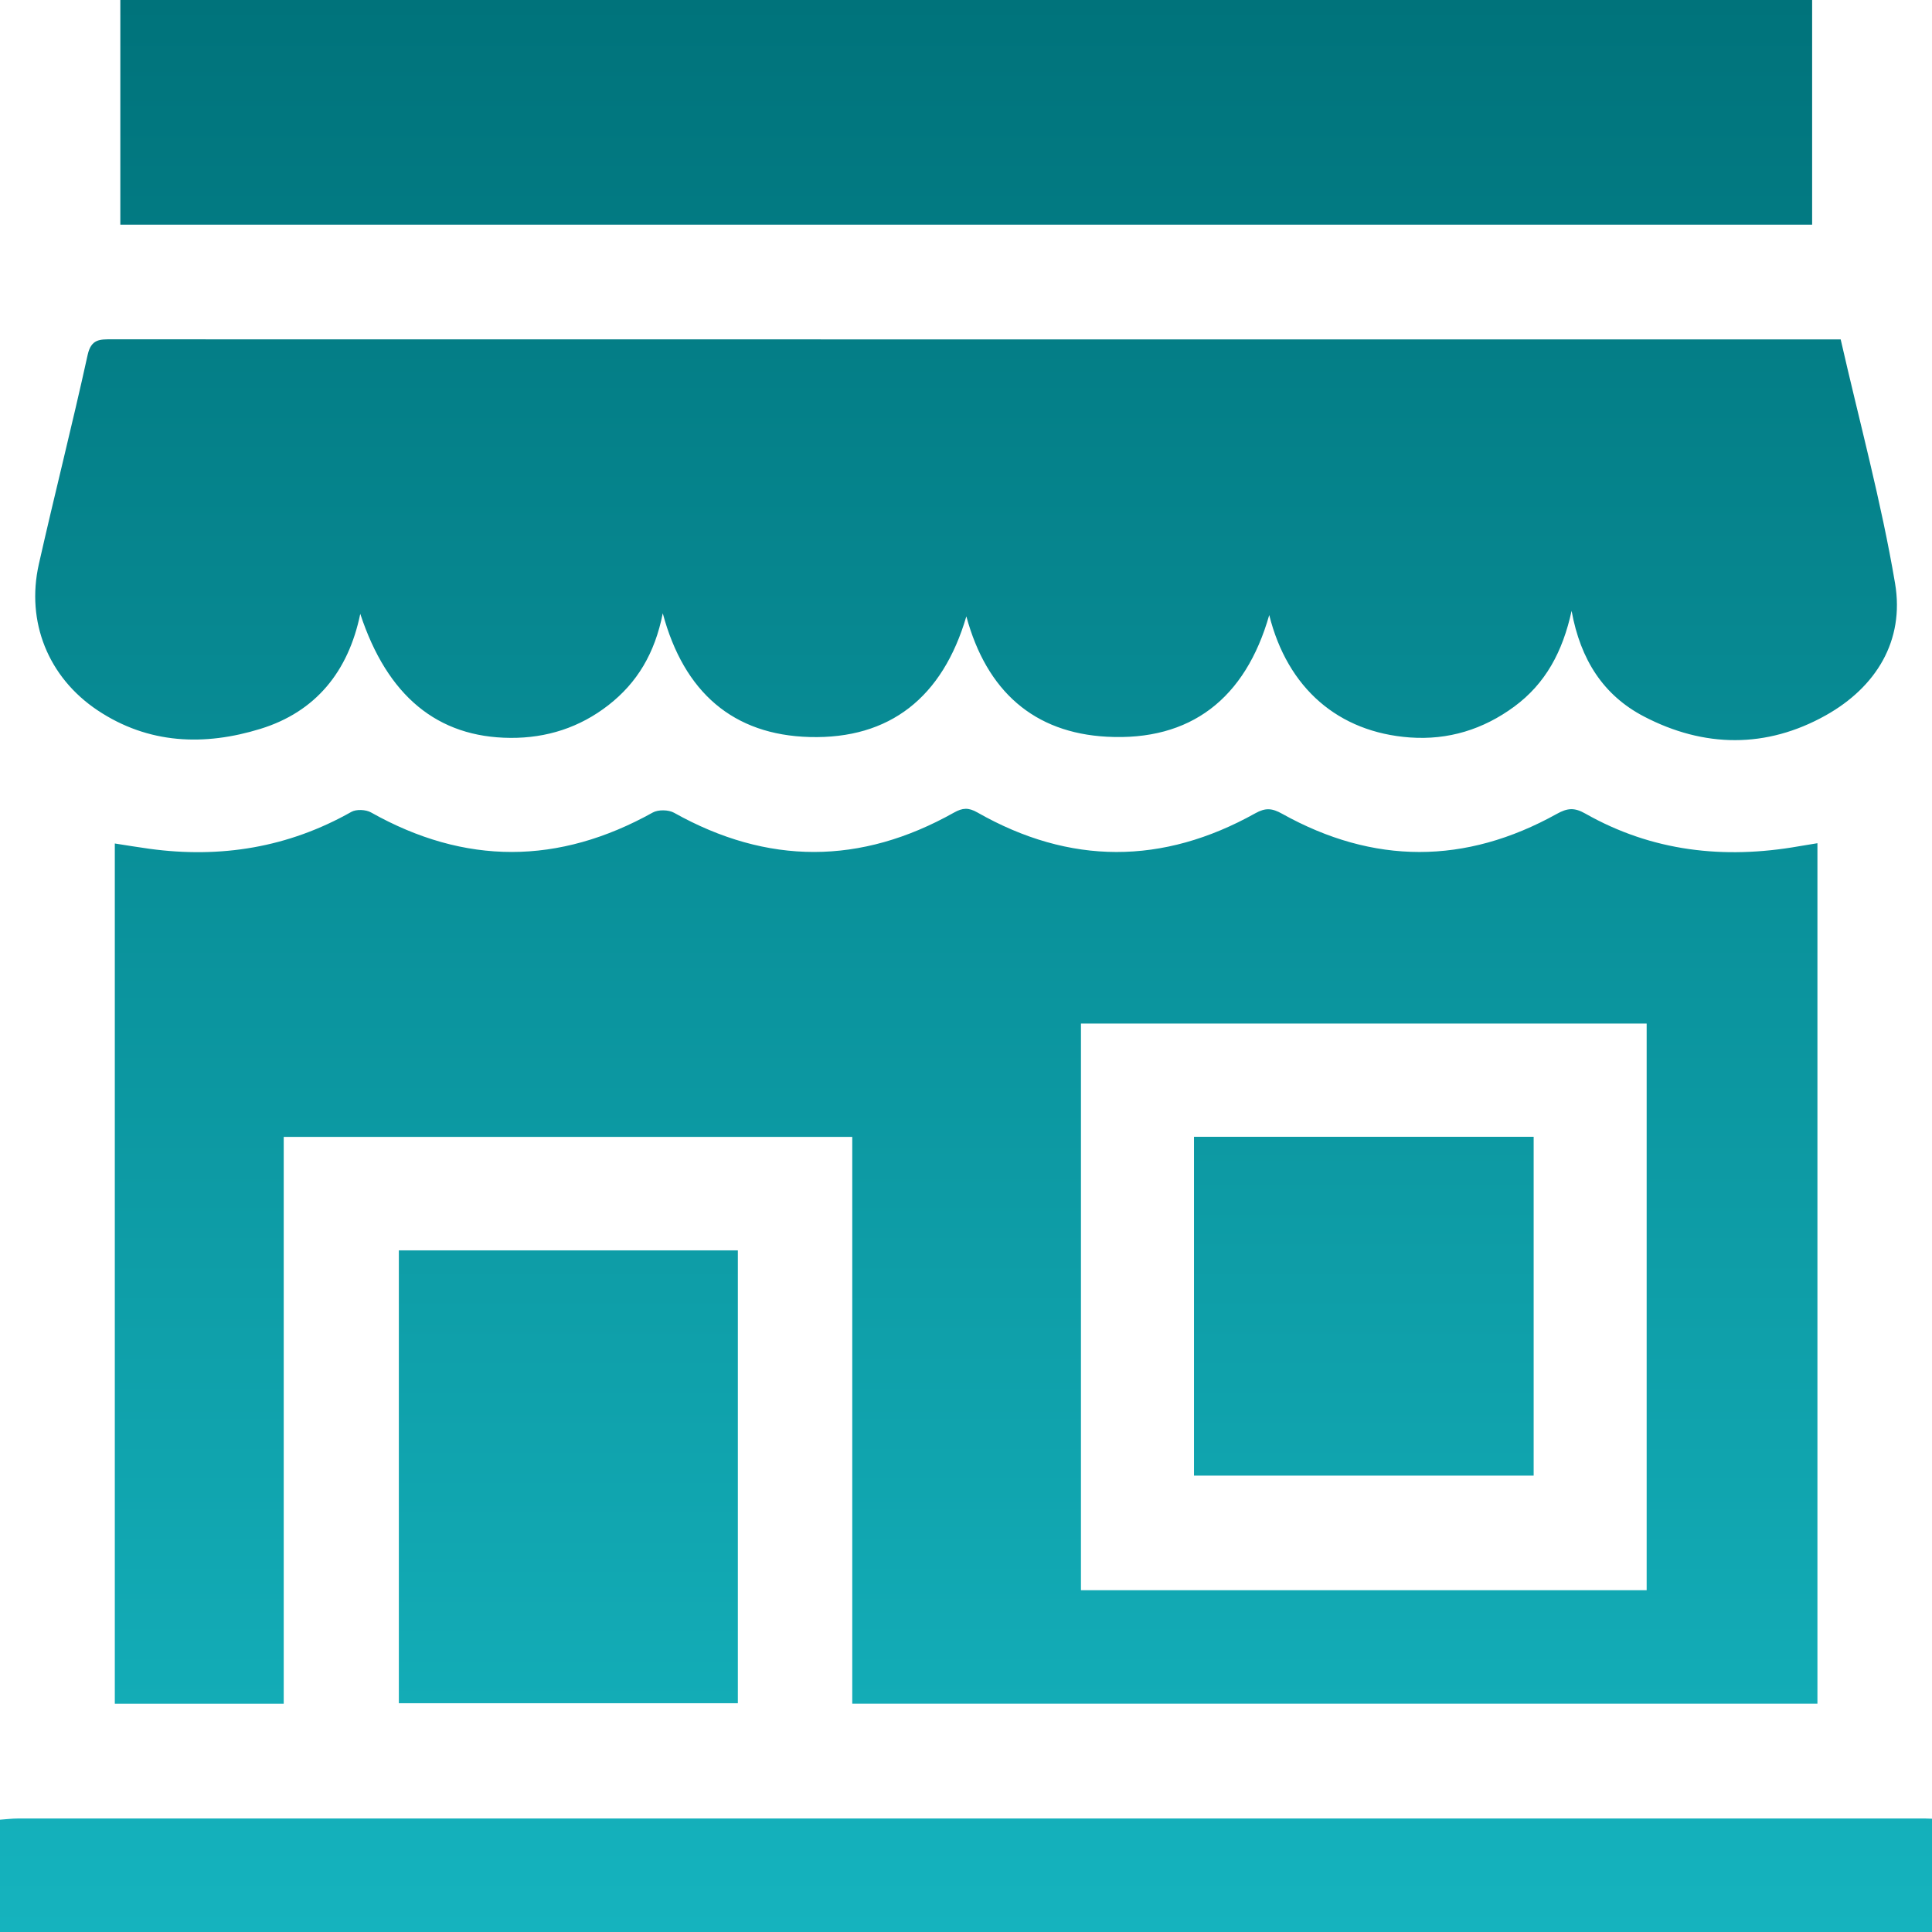 <svg width="110" height="110" viewBox="0 0 110 110" fill="none" xmlns="http://www.w3.org/2000/svg">
<g clip-path="url(#clip0_154_466)">
<path d="M0 110V103.605C0.377 103.579 0.686 103.539 0.994 103.539C37.187 103.536 73.379 103.536 109.571 103.537C109.714 103.537 109.857 103.546 110 103.55V110H0Z" fill="url(#paint0_linear_154_466)"/>
<path d="M48.524 97.002V64.73H16.154V97.005H6.537V48.025C7.195 48.126 7.847 48.237 8.503 48.326C12.564 48.88 16.406 48.258 20.004 46.226C20.288 46.065 20.83 46.091 21.125 46.257C26.478 49.268 31.807 49.245 37.164 46.263C37.477 46.088 38.062 46.099 38.379 46.276C43.699 49.256 49.008 49.248 54.31 46.269C54.806 45.991 55.138 45.967 55.654 46.261C60.91 49.254 66.203 49.248 71.473 46.304C72.063 45.975 72.433 46.017 73.001 46.333C78.2 49.233 83.432 49.232 88.635 46.341C89.238 46.006 89.631 45.964 90.26 46.321C94.062 48.478 98.15 48.933 102.41 48.185C102.752 48.125 103.096 48.072 103.477 48.009V97.002H48.524ZM93.754 90.541V58.276H61.545V90.541H93.754Z" fill="url(#paint1_linear_154_466)"/>
<path d="M104.801 19.326C105.868 24.008 107.114 28.572 107.897 33.215C108.448 36.484 106.81 39.125 103.958 40.725C100.578 42.622 97.018 42.582 93.587 40.787C91.302 39.591 89.989 37.579 89.48 34.78C88.969 37.122 87.987 38.925 86.218 40.229C84.448 41.533 82.453 42.146 80.274 41.988C76.2 41.692 73.305 39.187 72.265 35.019C70.905 39.785 67.784 42.203 63.018 41.946C58.882 41.723 56.178 39.37 55.02 35.094C53.667 39.71 50.657 42.087 46.098 41.963C41.759 41.845 38.944 39.436 37.735 34.918C37.281 37.211 36.271 38.875 34.65 40.141C33.011 41.422 31.122 42.026 29.058 42.012C24.906 41.983 22.05 39.627 20.512 34.95C19.831 38.257 17.958 40.531 14.831 41.497C11.643 42.481 8.452 42.374 5.557 40.443C2.747 38.568 1.471 35.406 2.212 32.118C3.109 28.142 4.116 24.189 4.99 20.208C5.192 19.292 5.693 19.32 6.366 19.32C30.314 19.326 54.261 19.326 78.209 19.326C86.621 19.326 95.033 19.326 103.445 19.326L104.801 19.326Z" fill="url(#paint2_linear_154_466)"/>
<path d="M103.175 0V12.792H6.851V0H103.175Z" fill="url(#paint3_linear_154_466)"/>
<path d="M22.709 71.191H42.01V96.975H22.709V71.191Z" fill="url(#paint4_linear_154_466)"/>
<path d="M87.32 64.724V84.015H67.981V64.724H87.32Z" fill="url(#paint5_linear_154_466)"/>
</g>
<defs>
<linearGradient id="paint0_linear_154_466" x1="55" y1="-2.26669e-07" x2="55" y2="110" gradientUnits="userSpaceOnUse">
<stop stop-color="#00737B"/>
<stop offset="1" stop-color="#15B3BE"/>
</linearGradient>
<linearGradient id="paint1_linear_154_466" x1="55.007" y1="-0.5" x2="55.007" y2="109" gradientUnits="userSpaceOnUse">
<stop stop-color="#00737B"/>
<stop offset="1" stop-color="#15B3BE"/>
</linearGradient>
<linearGradient id="paint2_linear_154_466" x1="55.004" y1="1" x2="55.004" y2="109" gradientUnits="userSpaceOnUse">
<stop stop-color="#00737B"/>
<stop offset="1" stop-color="#15B3BE"/>
</linearGradient>
<linearGradient id="paint3_linear_154_466" x1="55.013" y1="0" x2="55.013" y2="110" gradientUnits="userSpaceOnUse">
<stop stop-color="#00737B"/>
<stop offset="1" stop-color="#15B3BE"/>
</linearGradient>
<linearGradient id="paint4_linear_154_466" x1="32.359" y1="0.5" x2="32.359" y2="109" gradientUnits="userSpaceOnUse">
<stop stop-color="#00737B"/>
<stop offset="1" stop-color="#15B3BE"/>
</linearGradient>
<linearGradient id="paint5_linear_154_466" x1="77.65" y1="0.5" x2="77.65" y2="109" gradientUnits="userSpaceOnUse">
<stop stop-color="#00737B"/>
<stop offset="1" stop-color="#15B3BE"/>
</linearGradient>
<clipPath id="clip0_154_466">
<rect width="110" height="110" fill="white"/>
</clipPath>
</defs>
</svg>
